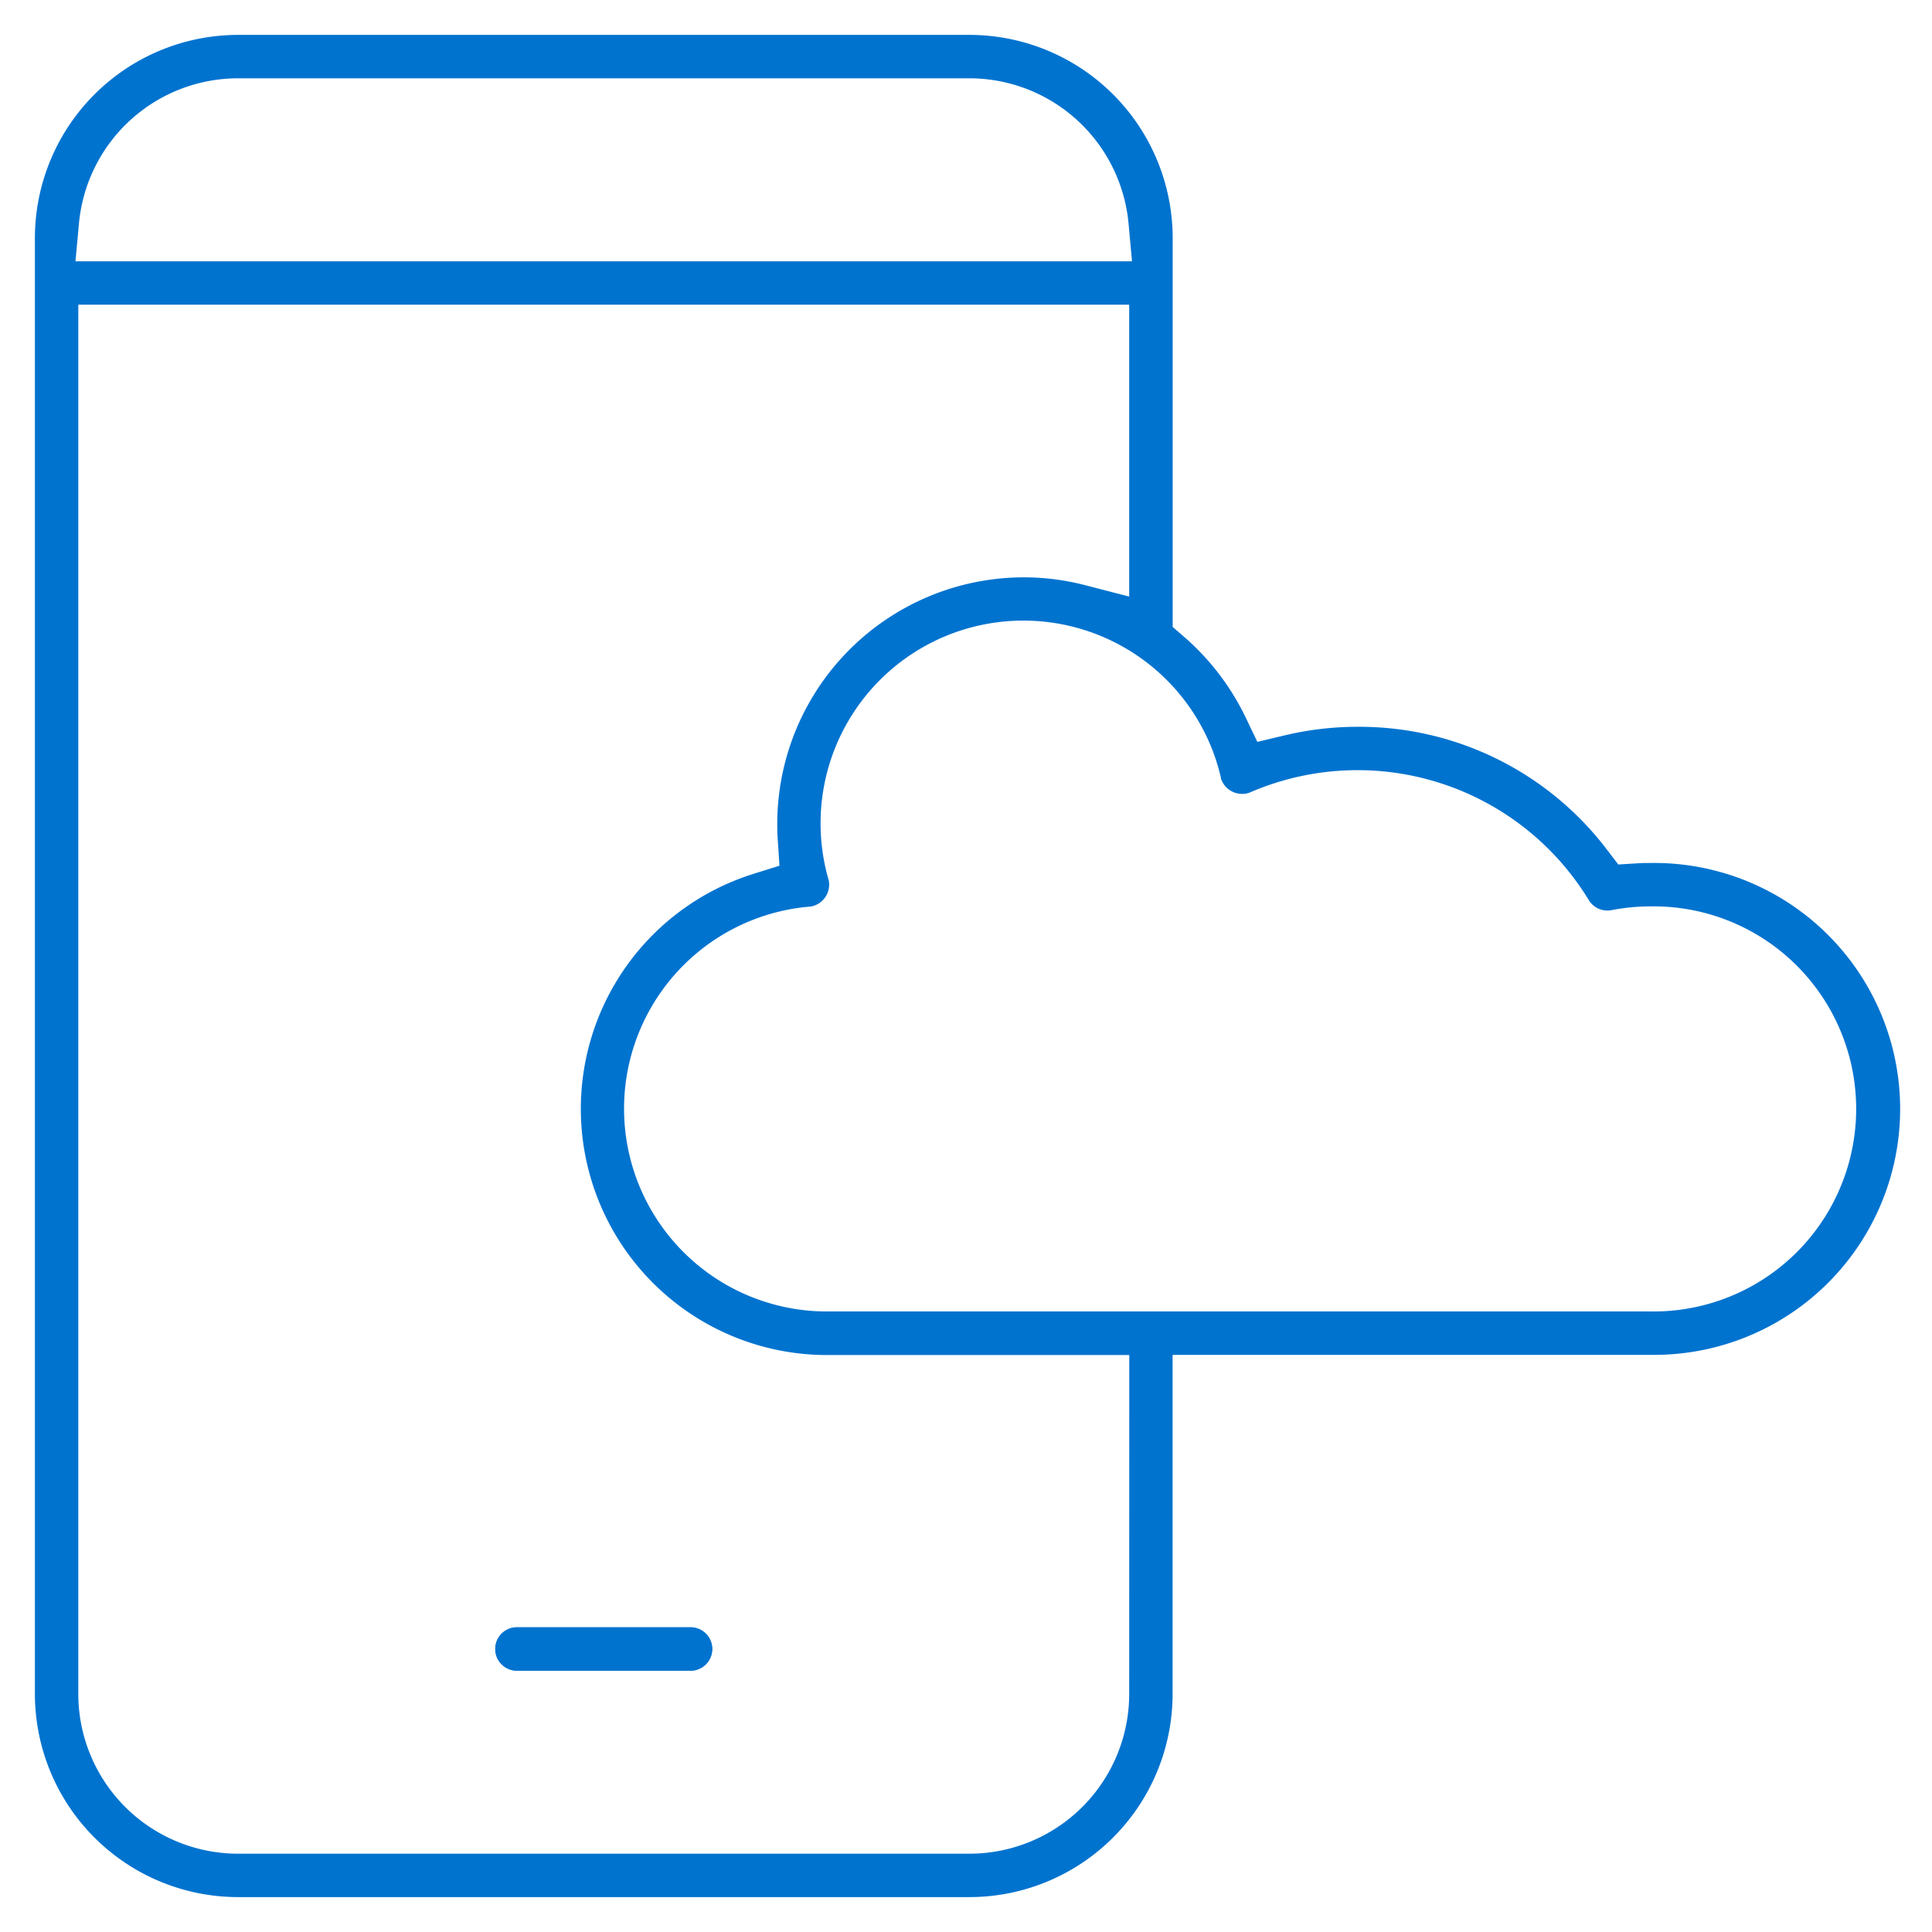 <svg id="Capa_1" data-name="Capa 1" xmlns="http://www.w3.org/2000/svg" viewBox="0 0 512 512"><defs><style>.cls-1{fill:#0073cf;}</style></defs><path class="cls-1" d="M183,431.25H137a5.75,5.75,0,0,0,0,11.5h46a5.75,5.75,0,0,0,0-11.5Zm0,0H137a5.75,5.75,0,0,0,0,11.5h46a5.75,5.75,0,0,0,0-11.5Zm0,0H137a5.75,5.75,0,0,0,0,11.5h46a5.75,5.75,0,0,0,0-11.5Zm0,0H137a5.75,5.75,0,0,0,0,11.5h46a5.75,5.75,0,0,0,0-11.5Zm0,0H137a5.75,5.75,0,0,0,0,11.5h46a5.75,5.75,0,0,0,0-11.5Zm0,0H137a5.75,5.75,0,0,0,0,11.5h46a5.75,5.75,0,0,0,0-11.5Zm0,0H137a5.75,5.75,0,0,0,0,11.5h46a5.75,5.75,0,0,0,0-11.5Zm0,0H137a5.75,5.75,0,0,0,0,11.5h46a5.75,5.75,0,0,0,0-11.5Zm0,0H137a5.75,5.75,0,0,0,0,11.5h46a5.75,5.75,0,0,0,0-11.5Z"/><path class="cls-1" d="M437.57,228.7c-1.27,0-2.54,0-3.79.1l-4.91.3-3-3.92a82.41,82.41,0,0,0-66.05-32.57,83.69,83.69,0,0,0-19.37,2.27l-7.24,1.73L330,189.9a66.41,66.41,0,0,0-16.05-21l-3.18-2.76V63.06A53.87,53.87,0,0,0,256.94,9.25H63.06A53.87,53.87,0,0,0,9.25,63.06V448.94a53.87,53.87,0,0,0,53.81,53.81H256.94a53.87,53.87,0,0,0,53.81-53.81V359.05H437.57a65.18,65.18,0,1,0,0-130.35ZM20.93,59.15a42.37,42.37,0,0,1,42.13-38.4H256.94a42.39,42.39,0,0,1,42.13,38.4l.92,10.1H20ZM299.25,448.94a42.36,42.36,0,0,1-42.31,42.31H63.06a42.36,42.36,0,0,1-42.31-42.31V80.75h278.5V158.1l-11.59-3A65.07,65.07,0,0,0,271.21,153H271a65.4,65.4,0,0,0-64.91,69.18l.47,7.25-6.94,2.17a65.25,65.25,0,0,0,19.54,127.5h80.11ZM437.57,347.55H219.14a53.74,53.74,0,0,1-4.65-107.28h.23a5.9,5.9,0,0,0,4.88-7.08l-.07-.21a53.74,53.74,0,1,1,104-27l0,.21a5.89,5.89,0,0,0,7.63,3.86l.2-.09a71.75,71.75,0,0,1,89.7,28.6,5.76,5.76,0,0,0,6,2.64,54.7,54.7,0,0,1,10.43-1,53.68,53.68,0,1,1,0,107.35Z"/><path class="cls-1" d="M188.75,437a5.76,5.76,0,0,1-5.75,5.75H137a5.75,5.75,0,0,1,0-11.5h46A5.76,5.76,0,0,1,188.75,437Z"/></svg>